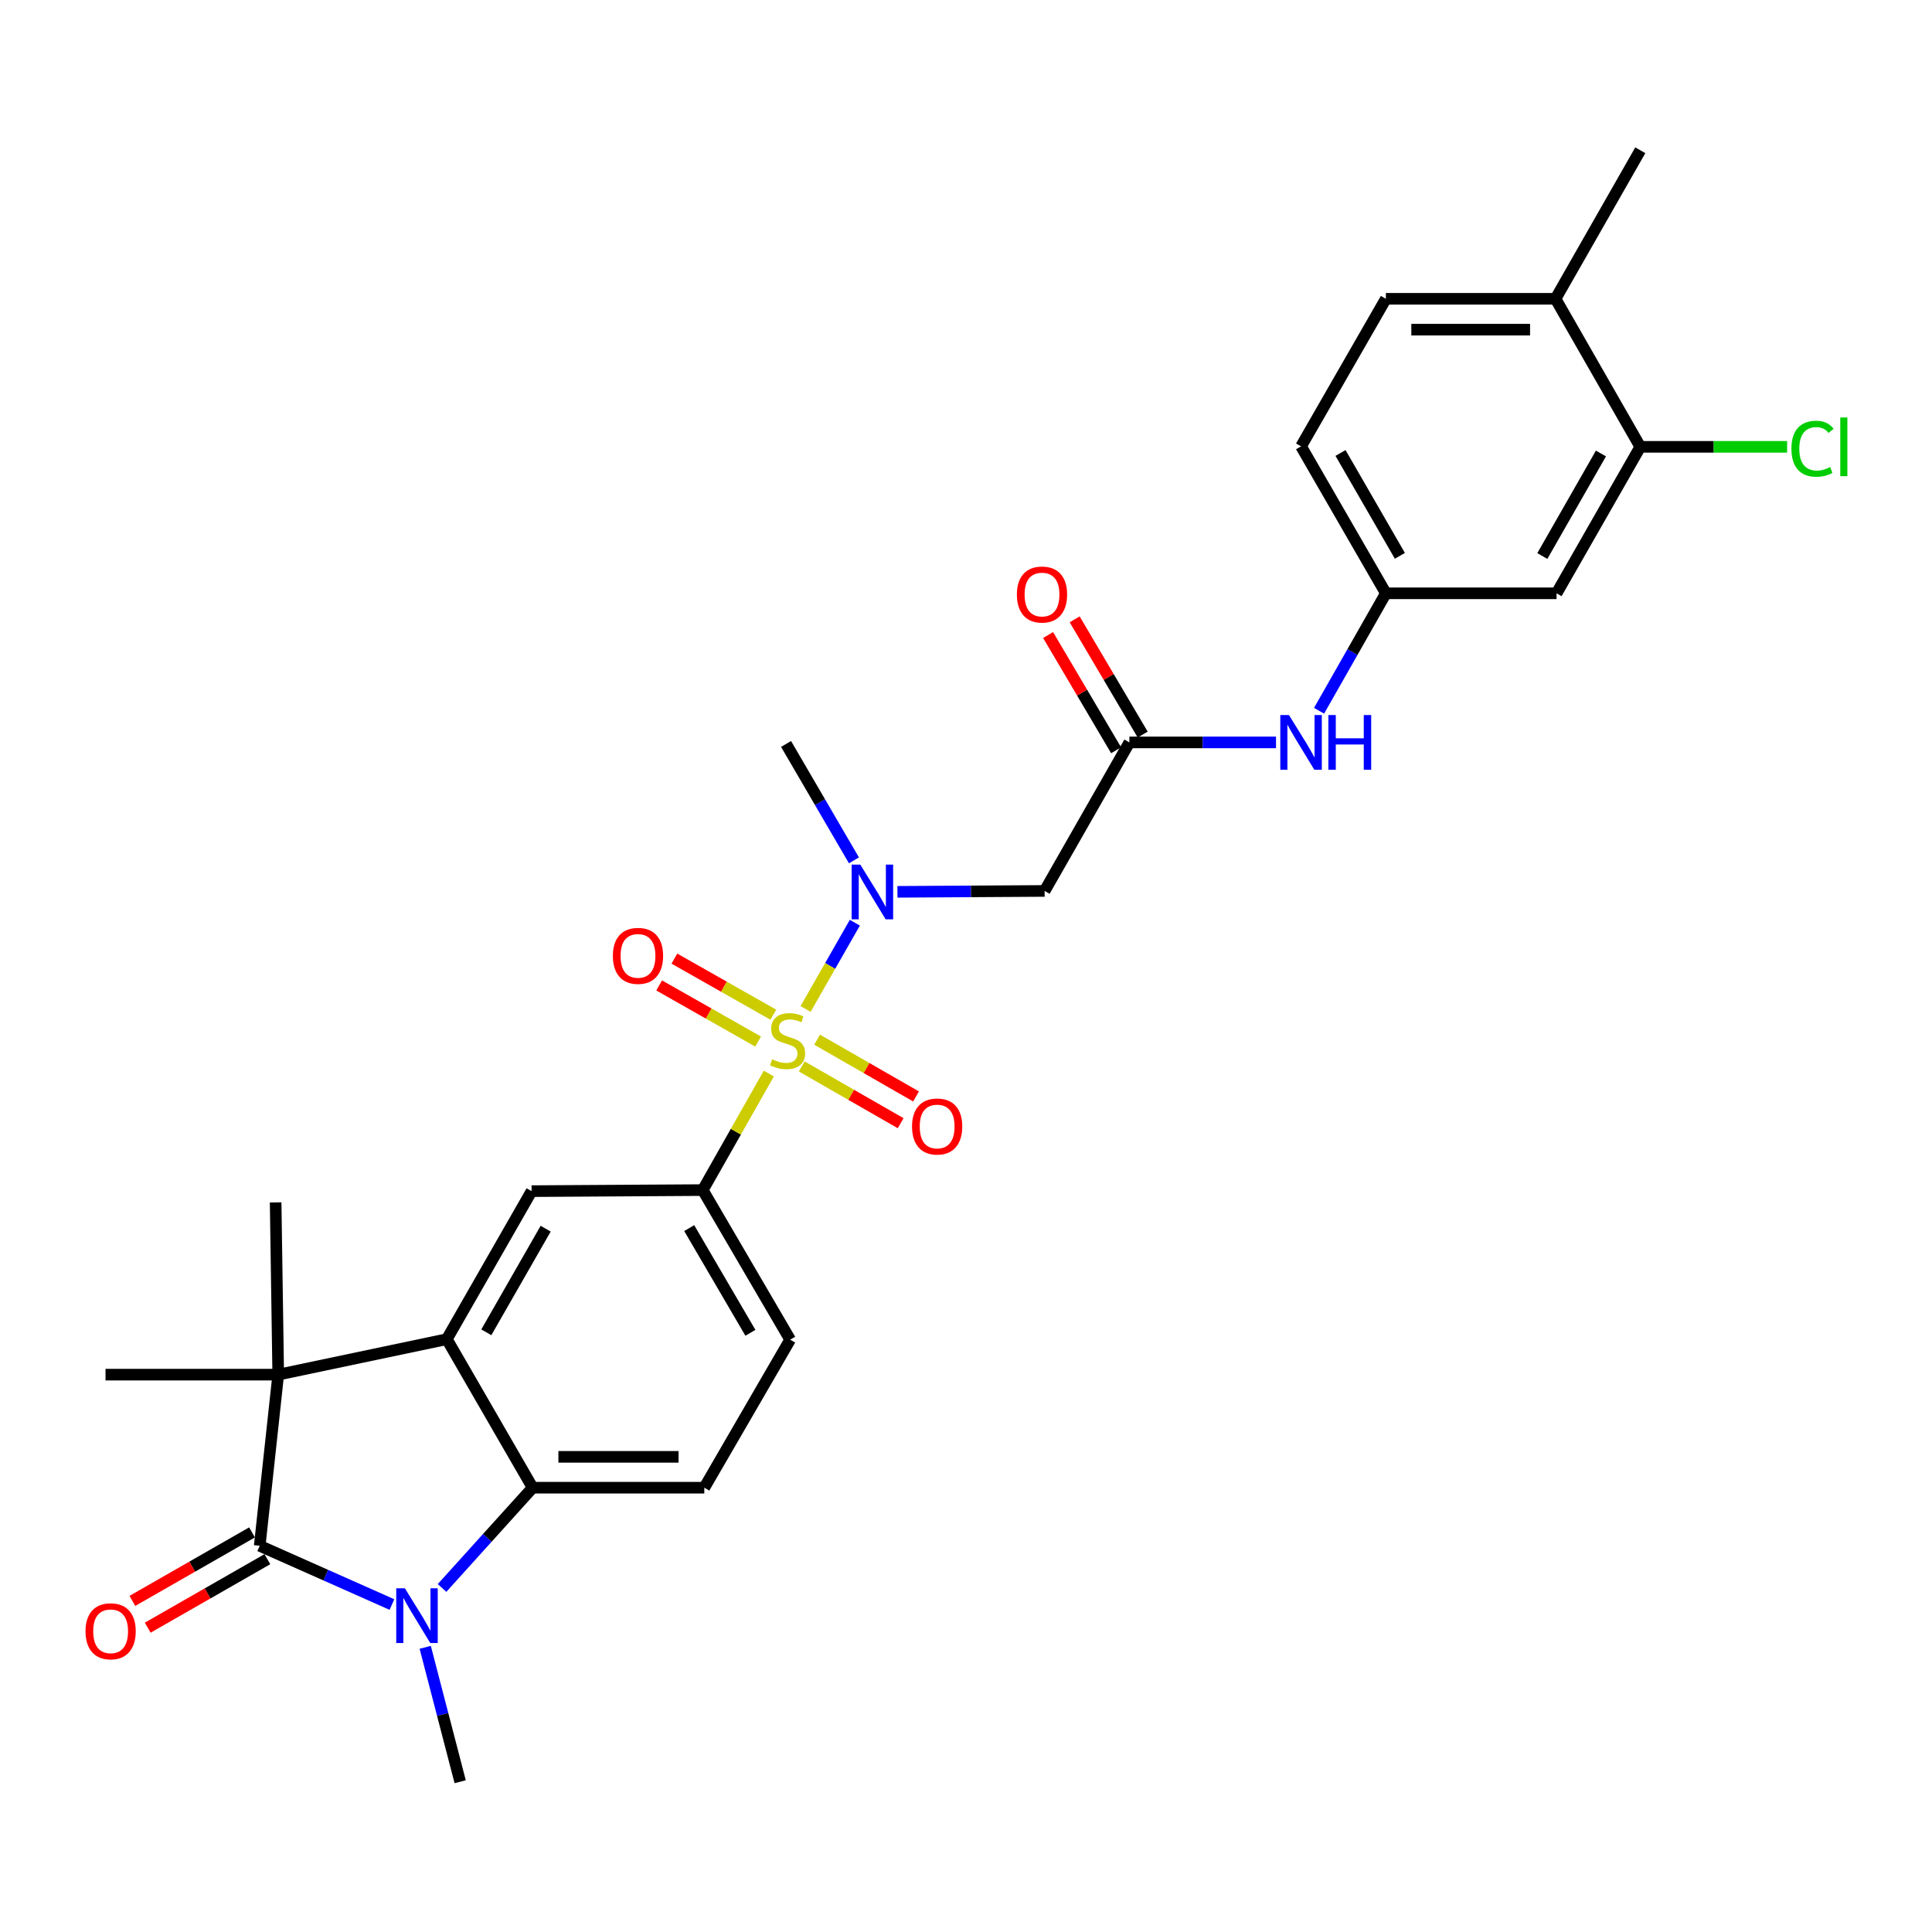 <?xml version='1.0' encoding='iso-8859-1'?>
<svg version='1.1' baseProfile='full'
              xmlns='http://www.w3.org/2000/svg'
                      xmlns:rdkit='http://www.rdkit.org/xml'
                      xmlns:xlink='http://www.w3.org/1999/xlink'
                  xml:space='preserve'
width='1000px' height='1000px' viewBox='0 0 1000 1000'>
<!-- END OF HEADER -->
<rect style='opacity:1.0;fill:#FFFFFF;stroke:none' width='1000' height='1000' x='0' y='0'> </rect>
<path class='bond-5' d='M 416.971,522.235 L 429.718,499.914' style='fill:none;fill-rule:evenodd;stroke:#CCCC00;stroke-width:6px;stroke-linecap:butt;stroke-linejoin:miter;stroke-opacity:1' />
<path class='bond-5' d='M 429.718,499.914 L 442.465,477.592' style='fill:none;fill-rule:evenodd;stroke:#0000FF;stroke-width:6px;stroke-linecap:butt;stroke-linejoin:miter;stroke-opacity:1' />
<path class='bond-6' d='M 397.945,555.673 L 380.843,585.831' style='fill:none;fill-rule:evenodd;stroke:#CCCC00;stroke-width:6px;stroke-linecap:butt;stroke-linejoin:miter;stroke-opacity:1' />
<path class='bond-6' d='M 380.843,585.831 L 363.742,615.989' style='fill:none;fill-rule:evenodd;stroke:#000000;stroke-width:6px;stroke-linecap:butt;stroke-linejoin:miter;stroke-opacity:1' />
<path class='bond-11' d='M 414.981,551.987 L 440.582,566.678' style='fill:none;fill-rule:evenodd;stroke:#CCCC00;stroke-width:6px;stroke-linecap:butt;stroke-linejoin:miter;stroke-opacity:1' />
<path class='bond-11' d='M 440.582,566.678 L 466.184,581.368' style='fill:none;fill-rule:evenodd;stroke:#FF0000;stroke-width:6px;stroke-linecap:butt;stroke-linejoin:miter;stroke-opacity:1' />
<path class='bond-11' d='M 422.931,538.132 L 448.533,552.823' style='fill:none;fill-rule:evenodd;stroke:#CCCC00;stroke-width:6px;stroke-linecap:butt;stroke-linejoin:miter;stroke-opacity:1' />
<path class='bond-11' d='M 448.533,552.823 L 474.135,567.513' style='fill:none;fill-rule:evenodd;stroke:#FF0000;stroke-width:6px;stroke-linecap:butt;stroke-linejoin:miter;stroke-opacity:1' />
<path class='bond-12' d='M 400.278,525.211 L 374.67,510.693' style='fill:none;fill-rule:evenodd;stroke:#CCCC00;stroke-width:6px;stroke-linecap:butt;stroke-linejoin:miter;stroke-opacity:1' />
<path class='bond-12' d='M 374.67,510.693 L 349.063,496.175' style='fill:none;fill-rule:evenodd;stroke:#FF0000;stroke-width:6px;stroke-linecap:butt;stroke-linejoin:miter;stroke-opacity:1' />
<path class='bond-12' d='M 392.4,539.107 L 366.792,524.589' style='fill:none;fill-rule:evenodd;stroke:#CCCC00;stroke-width:6px;stroke-linecap:butt;stroke-linejoin:miter;stroke-opacity:1' />
<path class='bond-12' d='M 366.792,524.589 L 341.184,510.071' style='fill:none;fill-rule:evenodd;stroke:#FF0000;stroke-width:6px;stroke-linecap:butt;stroke-linejoin:miter;stroke-opacity:1' />
<path class='bond-0' d='M 134.426,800.099 L 144.011,711.514' style='fill:none;fill-rule:evenodd;stroke:#000000;stroke-width:6px;stroke-linecap:butt;stroke-linejoin:miter;stroke-opacity:1' />
<path class='bond-16' d='M 130.458,793.167 L 99.488,810.894' style='fill:none;fill-rule:evenodd;stroke:#000000;stroke-width:6px;stroke-linecap:butt;stroke-linejoin:miter;stroke-opacity:1' />
<path class='bond-16' d='M 99.488,810.894 L 68.518,828.622' style='fill:none;fill-rule:evenodd;stroke:#FF0000;stroke-width:6px;stroke-linecap:butt;stroke-linejoin:miter;stroke-opacity:1' />
<path class='bond-16' d='M 138.394,807.03 L 107.424,824.758' style='fill:none;fill-rule:evenodd;stroke:#000000;stroke-width:6px;stroke-linecap:butt;stroke-linejoin:miter;stroke-opacity:1' />
<path class='bond-16' d='M 107.424,824.758 L 76.453,842.485' style='fill:none;fill-rule:evenodd;stroke:#FF0000;stroke-width:6px;stroke-linecap:butt;stroke-linejoin:miter;stroke-opacity:1' />
<path class='bond-30' d='M 134.426,800.099 L 168.645,815.304' style='fill:none;fill-rule:evenodd;stroke:#000000;stroke-width:6px;stroke-linecap:butt;stroke-linejoin:miter;stroke-opacity:1' />
<path class='bond-30' d='M 168.645,815.304 L 202.865,830.509' style='fill:none;fill-rule:evenodd;stroke:#0000FF;stroke-width:6px;stroke-linecap:butt;stroke-linejoin:miter;stroke-opacity:1' />
<path class='bond-1' d='M 228.804,821.918 L 252.251,795.975' style='fill:none;fill-rule:evenodd;stroke:#0000FF;stroke-width:6px;stroke-linecap:butt;stroke-linejoin:miter;stroke-opacity:1' />
<path class='bond-1' d='M 252.251,795.975 L 275.699,770.032' style='fill:none;fill-rule:evenodd;stroke:#000000;stroke-width:6px;stroke-linecap:butt;stroke-linejoin:miter;stroke-opacity:1' />
<path class='bond-22' d='M 220.092,852.651 L 229.139,887.436' style='fill:none;fill-rule:evenodd;stroke:#0000FF;stroke-width:6px;stroke-linecap:butt;stroke-linejoin:miter;stroke-opacity:1' />
<path class='bond-22' d='M 229.139,887.436 L 238.186,922.22' style='fill:none;fill-rule:evenodd;stroke:#000000;stroke-width:6px;stroke-linecap:butt;stroke-linejoin:miter;stroke-opacity:1' />
<path class='bond-2' d='M 231.273,693.153 L 275.157,616.531' style='fill:none;fill-rule:evenodd;stroke:#000000;stroke-width:6px;stroke-linecap:butt;stroke-linejoin:miter;stroke-opacity:1' />
<path class='bond-2' d='M 251.717,689.598 L 282.436,635.963' style='fill:none;fill-rule:evenodd;stroke:#000000;stroke-width:6px;stroke-linecap:butt;stroke-linejoin:miter;stroke-opacity:1' />
<path class='bond-3' d='M 231.273,693.153 L 144.011,711.514' style='fill:none;fill-rule:evenodd;stroke:#000000;stroke-width:6px;stroke-linecap:butt;stroke-linejoin:miter;stroke-opacity:1' />
<path class='bond-29' d='M 231.273,693.153 L 275.699,770.032' style='fill:none;fill-rule:evenodd;stroke:#000000;stroke-width:6px;stroke-linecap:butt;stroke-linejoin:miter;stroke-opacity:1' />
<path class='bond-25' d='M 144.011,711.514 L 142.671,622.37' style='fill:none;fill-rule:evenodd;stroke:#000000;stroke-width:6px;stroke-linecap:butt;stroke-linejoin:miter;stroke-opacity:1' />
<path class='bond-26' d='M 144.011,711.514 L 54.618,711.514' style='fill:none;fill-rule:evenodd;stroke:#000000;stroke-width:6px;stroke-linecap:butt;stroke-linejoin:miter;stroke-opacity:1' />
<path class='bond-4' d='M 275.699,770.032 L 364.55,770.032' style='fill:none;fill-rule:evenodd;stroke:#000000;stroke-width:6px;stroke-linecap:butt;stroke-linejoin:miter;stroke-opacity:1' />
<path class='bond-4' d='M 289.026,754.058 L 351.222,754.058' style='fill:none;fill-rule:evenodd;stroke:#000000;stroke-width:6px;stroke-linecap:butt;stroke-linejoin:miter;stroke-opacity:1' />
<path class='bond-8' d='M 464.515,461.61 L 502.602,461.379' style='fill:none;fill-rule:evenodd;stroke:#0000FF;stroke-width:6px;stroke-linecap:butt;stroke-linejoin:miter;stroke-opacity:1' />
<path class='bond-8' d='M 502.602,461.379 L 540.69,461.148' style='fill:none;fill-rule:evenodd;stroke:#000000;stroke-width:6px;stroke-linecap:butt;stroke-linejoin:miter;stroke-opacity:1' />
<path class='bond-27' d='M 441.995,445.311 L 424.429,415.189' style='fill:none;fill-rule:evenodd;stroke:#0000FF;stroke-width:6px;stroke-linecap:butt;stroke-linejoin:miter;stroke-opacity:1' />
<path class='bond-27' d='M 424.429,415.189 L 406.863,385.067' style='fill:none;fill-rule:evenodd;stroke:#000000;stroke-width:6px;stroke-linecap:butt;stroke-linejoin:miter;stroke-opacity:1' />
<path class='bond-7' d='M 363.742,615.989 L 275.157,616.531' style='fill:none;fill-rule:evenodd;stroke:#000000;stroke-width:6px;stroke-linecap:butt;stroke-linejoin:miter;stroke-opacity:1' />
<path class='bond-18' d='M 363.742,615.989 L 408.984,693.41' style='fill:none;fill-rule:evenodd;stroke:#000000;stroke-width:6px;stroke-linecap:butt;stroke-linejoin:miter;stroke-opacity:1' />
<path class='bond-18' d='M 356.737,635.662 L 388.406,689.856' style='fill:none;fill-rule:evenodd;stroke:#000000;stroke-width:6px;stroke-linecap:butt;stroke-linejoin:miter;stroke-opacity:1' />
<path class='bond-9' d='M 540.69,461.148 L 584.574,384.268' style='fill:none;fill-rule:evenodd;stroke:#000000;stroke-width:6px;stroke-linecap:butt;stroke-linejoin:miter;stroke-opacity:1' />
<path class='bond-15' d='M 584.574,384.268 L 622.519,384.268' style='fill:none;fill-rule:evenodd;stroke:#000000;stroke-width:6px;stroke-linecap:butt;stroke-linejoin:miter;stroke-opacity:1' />
<path class='bond-15' d='M 622.519,384.268 L 660.464,384.268' style='fill:none;fill-rule:evenodd;stroke:#0000FF;stroke-width:6px;stroke-linecap:butt;stroke-linejoin:miter;stroke-opacity:1' />
<path class='bond-20' d='M 591.452,380.208 L 573.849,350.389' style='fill:none;fill-rule:evenodd;stroke:#000000;stroke-width:6px;stroke-linecap:butt;stroke-linejoin:miter;stroke-opacity:1' />
<path class='bond-20' d='M 573.849,350.389 L 556.246,320.57' style='fill:none;fill-rule:evenodd;stroke:#FF0000;stroke-width:6px;stroke-linecap:butt;stroke-linejoin:miter;stroke-opacity:1' />
<path class='bond-20' d='M 577.696,388.329 L 560.093,358.51' style='fill:none;fill-rule:evenodd;stroke:#000000;stroke-width:6px;stroke-linecap:butt;stroke-linejoin:miter;stroke-opacity:1' />
<path class='bond-20' d='M 560.093,358.51 L 542.49,328.691' style='fill:none;fill-rule:evenodd;stroke:#FF0000;stroke-width:6px;stroke-linecap:butt;stroke-linejoin:miter;stroke-opacity:1' />
<path class='bond-10' d='M 364.55,770.032 L 408.984,693.41' style='fill:none;fill-rule:evenodd;stroke:#000000;stroke-width:6px;stroke-linecap:butt;stroke-linejoin:miter;stroke-opacity:1' />
<path class='bond-13' d='M 849.015,231.281 L 805.673,307.096' style='fill:none;fill-rule:evenodd;stroke:#000000;stroke-width:6px;stroke-linecap:butt;stroke-linejoin:miter;stroke-opacity:1' />
<path class='bond-13' d='M 828.646,234.725 L 798.306,287.796' style='fill:none;fill-rule:evenodd;stroke:#000000;stroke-width:6px;stroke-linecap:butt;stroke-linejoin:miter;stroke-opacity:1' />
<path class='bond-23' d='M 849.015,231.281 L 887.013,231.281' style='fill:none;fill-rule:evenodd;stroke:#000000;stroke-width:6px;stroke-linecap:butt;stroke-linejoin:miter;stroke-opacity:1' />
<path class='bond-23' d='M 887.013,231.281 L 925.011,231.281' style='fill:none;fill-rule:evenodd;stroke:#00CC00;stroke-width:6px;stroke-linecap:butt;stroke-linejoin:miter;stroke-opacity:1' />
<path class='bond-31' d='M 849.015,231.281 L 805.131,154.659' style='fill:none;fill-rule:evenodd;stroke:#000000;stroke-width:6px;stroke-linecap:butt;stroke-linejoin:miter;stroke-opacity:1' />
<path class='bond-14' d='M 805.673,307.096 L 717.327,307.096' style='fill:none;fill-rule:evenodd;stroke:#000000;stroke-width:6px;stroke-linecap:butt;stroke-linejoin:miter;stroke-opacity:1' />
<path class='bond-17' d='M 682.743,367.889 L 700.035,337.492' style='fill:none;fill-rule:evenodd;stroke:#0000FF;stroke-width:6px;stroke-linecap:butt;stroke-linejoin:miter;stroke-opacity:1' />
<path class='bond-17' d='M 700.035,337.492 L 717.327,307.096' style='fill:none;fill-rule:evenodd;stroke:#000000;stroke-width:6px;stroke-linecap:butt;stroke-linejoin:miter;stroke-opacity:1' />
<path class='bond-24' d='M 717.327,307.096 L 673.425,231.033' style='fill:none;fill-rule:evenodd;stroke:#000000;stroke-width:6px;stroke-linecap:butt;stroke-linejoin:miter;stroke-opacity:1' />
<path class='bond-24' d='M 724.577,287.701 L 693.846,234.457' style='fill:none;fill-rule:evenodd;stroke:#000000;stroke-width:6px;stroke-linecap:butt;stroke-linejoin:miter;stroke-opacity:1' />
<path class='bond-19' d='M 805.131,154.659 L 717.327,154.659' style='fill:none;fill-rule:evenodd;stroke:#000000;stroke-width:6px;stroke-linecap:butt;stroke-linejoin:miter;stroke-opacity:1' />
<path class='bond-19' d='M 791.961,170.633 L 730.498,170.633' style='fill:none;fill-rule:evenodd;stroke:#000000;stroke-width:6px;stroke-linecap:butt;stroke-linejoin:miter;stroke-opacity:1' />
<path class='bond-28' d='M 805.131,154.659 L 849.015,77.78' style='fill:none;fill-rule:evenodd;stroke:#000000;stroke-width:6px;stroke-linecap:butt;stroke-linejoin:miter;stroke-opacity:1' />
<path class='bond-21' d='M 717.327,154.659 L 673.425,231.033' style='fill:none;fill-rule:evenodd;stroke:#000000;stroke-width:6px;stroke-linecap:butt;stroke-linejoin:miter;stroke-opacity:1' />
<path  class='atom-0' d='M 399.644 548.288
Q 399.964 548.408, 401.284 548.968
Q 402.604 549.528, 404.044 549.888
Q 405.524 550.208, 406.964 550.208
Q 409.644 550.208, 411.204 548.928
Q 412.764 547.608, 412.764 545.328
Q 412.764 543.768, 411.964 542.808
Q 411.204 541.848, 410.004 541.328
Q 408.804 540.808, 406.804 540.208
Q 404.284 539.448, 402.764 538.728
Q 401.284 538.008, 400.204 536.488
Q 399.164 534.968, 399.164 532.408
Q 399.164 528.848, 401.564 526.648
Q 404.004 524.448, 408.804 524.448
Q 412.084 524.448, 415.804 526.008
L 414.884 529.088
Q 411.484 527.688, 408.924 527.688
Q 406.164 527.688, 404.644 528.848
Q 403.124 529.968, 403.164 531.928
Q 403.164 533.448, 403.924 534.368
Q 404.724 535.288, 405.844 535.808
Q 407.004 536.328, 408.924 536.928
Q 411.484 537.728, 413.004 538.528
Q 414.524 539.328, 415.604 540.968
Q 416.724 542.568, 416.724 545.328
Q 416.724 549.248, 414.084 551.368
Q 411.484 553.448, 407.124 553.448
Q 404.604 553.448, 402.684 552.888
Q 400.804 552.368, 398.564 551.448
L 399.644 548.288
' fill='#CCCC00'/>
<path  class='atom-2' d='M 209.572 822.111
L 218.852 837.111
Q 219.772 838.591, 221.252 841.271
Q 222.732 843.951, 222.812 844.111
L 222.812 822.111
L 226.572 822.111
L 226.572 850.431
L 222.692 850.431
L 212.732 834.031
Q 211.572 832.111, 210.332 829.911
Q 209.132 827.711, 208.772 827.031
L 208.772 850.431
L 205.092 850.431
L 205.092 822.111
L 209.572 822.111
' fill='#0000FF'/>
<path  class='atom-6' d='M 445.286 447.529
L 454.566 462.529
Q 455.486 464.009, 456.966 466.689
Q 458.446 469.369, 458.526 469.529
L 458.526 447.529
L 462.286 447.529
L 462.286 475.849
L 458.406 475.849
L 448.446 459.449
Q 447.286 457.529, 446.046 455.329
Q 444.846 453.129, 444.486 452.449
L 444.486 475.849
L 440.806 475.849
L 440.806 447.529
L 445.286 447.529
' fill='#0000FF'/>
<path  class='atom-12' d='M 472.065 583.074
Q 472.065 576.274, 475.425 572.474
Q 478.785 568.674, 485.065 568.674
Q 491.345 568.674, 494.705 572.474
Q 498.065 576.274, 498.065 583.074
Q 498.065 589.954, 494.665 593.874
Q 491.265 597.754, 485.065 597.754
Q 478.825 597.754, 475.425 593.874
Q 472.065 589.994, 472.065 583.074
M 485.065 594.554
Q 489.385 594.554, 491.705 591.674
Q 494.065 588.754, 494.065 583.074
Q 494.065 577.514, 491.705 574.714
Q 489.385 571.874, 485.065 571.874
Q 480.745 571.874, 478.385 574.674
Q 476.065 577.474, 476.065 583.074
Q 476.065 588.794, 478.385 591.674
Q 480.745 594.554, 485.065 594.554
' fill='#FF0000'/>
<path  class='atom-13' d='M 317.223 494.755
Q 317.223 487.955, 320.583 484.155
Q 323.943 480.355, 330.223 480.355
Q 336.503 480.355, 339.863 484.155
Q 343.223 487.955, 343.223 494.755
Q 343.223 501.635, 339.823 505.555
Q 336.423 509.435, 330.223 509.435
Q 323.983 509.435, 320.583 505.555
Q 317.223 501.675, 317.223 494.755
M 330.223 506.235
Q 334.543 506.235, 336.863 503.355
Q 339.223 500.435, 339.223 494.755
Q 339.223 489.195, 336.863 486.395
Q 334.543 483.555, 330.223 483.555
Q 325.903 483.555, 323.543 486.355
Q 321.223 489.155, 321.223 494.755
Q 321.223 500.475, 323.543 503.355
Q 325.903 506.235, 330.223 506.235
' fill='#FF0000'/>
<path  class='atom-16' d='M 667.165 370.108
L 676.445 385.108
Q 677.365 386.588, 678.845 389.268
Q 680.325 391.948, 680.405 392.108
L 680.405 370.108
L 684.165 370.108
L 684.165 398.428
L 680.285 398.428
L 670.325 382.028
Q 669.165 380.108, 667.925 377.908
Q 666.725 375.708, 666.365 375.028
L 666.365 398.428
L 662.685 398.428
L 662.685 370.108
L 667.165 370.108
' fill='#0000FF'/>
<path  class='atom-16' d='M 687.565 370.108
L 691.405 370.108
L 691.405 382.148
L 705.885 382.148
L 705.885 370.108
L 709.725 370.108
L 709.725 398.428
L 705.885 398.428
L 705.885 385.348
L 691.405 385.348
L 691.405 398.428
L 687.565 398.428
L 687.565 370.108
' fill='#0000FF'/>
<path  class='atom-17' d='M 44.263 844.347
Q 44.263 837.547, 47.623 833.747
Q 50.983 829.947, 57.263 829.947
Q 63.543 829.947, 66.903 833.747
Q 70.263 837.547, 70.263 844.347
Q 70.263 851.227, 66.863 855.147
Q 63.463 859.027, 57.263 859.027
Q 51.023 859.027, 47.623 855.147
Q 44.263 851.267, 44.263 844.347
M 57.263 855.827
Q 61.583 855.827, 63.903 852.947
Q 66.263 850.027, 66.263 844.347
Q 66.263 838.787, 63.903 835.987
Q 61.583 833.147, 57.263 833.147
Q 52.943 833.147, 50.583 835.947
Q 48.263 838.747, 48.263 844.347
Q 48.263 850.067, 50.583 852.947
Q 52.943 855.827, 57.263 855.827
' fill='#FF0000'/>
<path  class='atom-21' d='M 526.341 307.726
Q 526.341 300.926, 529.701 297.126
Q 533.061 293.326, 539.341 293.326
Q 545.621 293.326, 548.981 297.126
Q 552.341 300.926, 552.341 307.726
Q 552.341 314.606, 548.941 318.526
Q 545.541 322.406, 539.341 322.406
Q 533.101 322.406, 529.701 318.526
Q 526.341 314.646, 526.341 307.726
M 539.341 319.206
Q 543.661 319.206, 545.981 316.326
Q 548.341 313.406, 548.341 307.726
Q 548.341 302.166, 545.981 299.366
Q 543.661 296.526, 539.341 296.526
Q 535.021 296.526, 532.661 299.326
Q 530.341 302.126, 530.341 307.726
Q 530.341 313.446, 532.661 316.326
Q 535.021 319.206, 539.341 319.206
' fill='#FF0000'/>
<path  class='atom-24' d='M 927.239 232.261
Q 927.239 225.221, 930.519 221.541
Q 933.839 217.821, 940.119 217.821
Q 945.959 217.821, 949.079 221.941
L 946.439 224.101
Q 944.159 221.101, 940.119 221.101
Q 935.839 221.101, 933.559 223.981
Q 931.319 226.821, 931.319 232.261
Q 931.319 237.861, 933.639 240.741
Q 935.999 243.621, 940.559 243.621
Q 943.679 243.621, 947.319 241.741
L 948.439 244.741
Q 946.959 245.701, 944.719 246.261
Q 942.479 246.821, 939.999 246.821
Q 933.839 246.821, 930.519 243.061
Q 927.239 239.301, 927.239 232.261
' fill='#00CC00'/>
<path  class='atom-24' d='M 952.519 216.101
L 956.199 216.101
L 956.199 246.461
L 952.519 246.461
L 952.519 216.101
' fill='#00CC00'/>
</svg>
